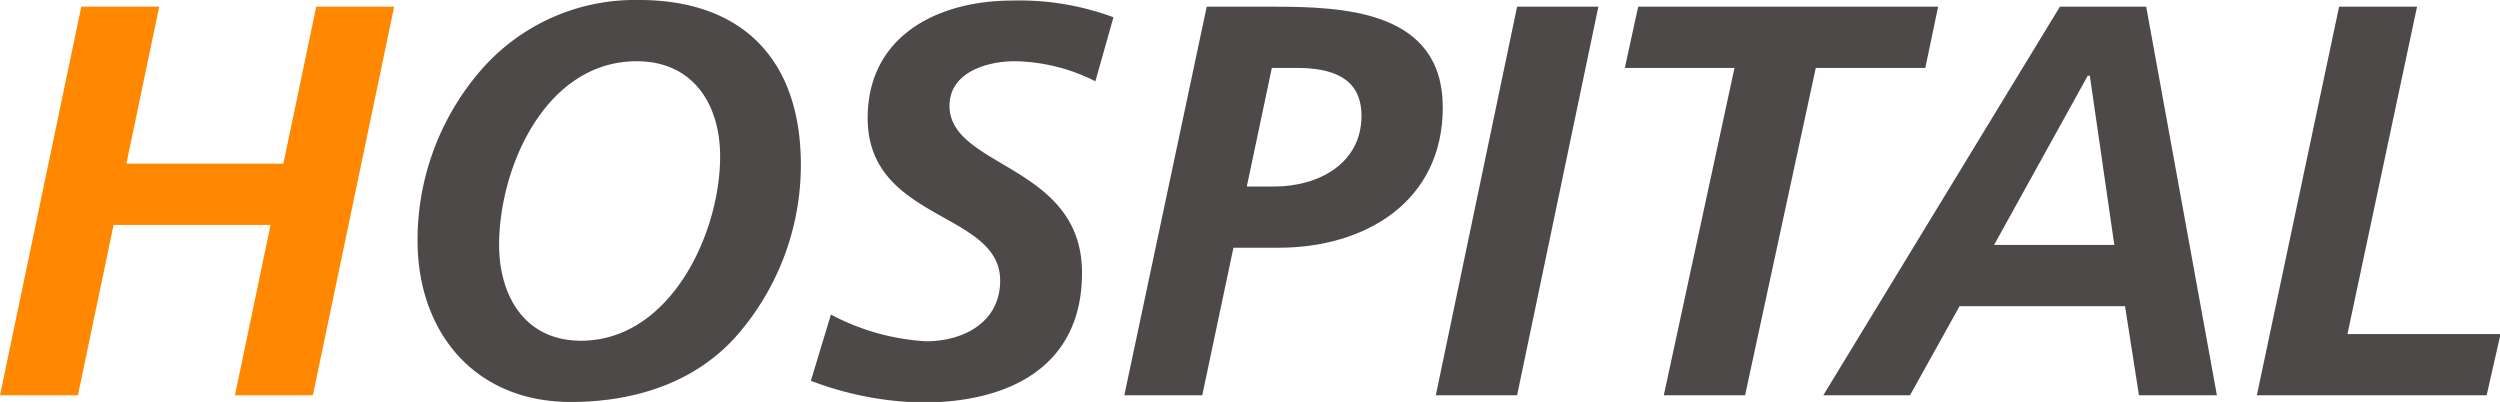 <svg xmlns="http://www.w3.org/2000/svg" viewBox="0 0 179.62 28.88"><defs><style>.cls-1{fill:#f80;}.cls-2{fill:#4c4948;}</style></defs><g id="レイヤー_2" data-name="レイヤー 2"><g id="コンテンツ"><path class="cls-1" d="M5.84.48h5.6L9.08,11.76H20.36L22.72.48h5.6L22.48,28.4h-5.6l2.56-12.24H8.16L5.6,28.4H0Z"/><path class="cls-2" d="M57.54,11.84A18.63,18.63,0,0,1,52.86,24.2C49.94,27.44,45.7,28.88,41,28.88c-6.88,0-11-5-11-11.6A18.63,18.63,0,0,1,34.42,5.2,14.65,14.65,0,0,1,45.9,0C53.46,0,57.54,4.4,57.54,11.84ZM35.86,17.6c0,3.64,1.84,6.88,5.88,6.88,6.4,0,10-7.68,10-13.24,0-3.72-1.92-6.84-6-6.84C39.22,4.4,35.86,12,35.86,17.6Z"/><path class="cls-2" d="M78.7,5.84A13.22,13.22,0,0,0,72.9,4.4c-2,0-4.68.8-4.68,3.2,0,4.48,9.52,4.2,9.52,12,0,6.84-5.36,9.32-11.48,9.32a23.67,23.67,0,0,1-8-1.56l1.44-4.76a16.56,16.56,0,0,0,6.84,1.92c2.68,0,5.32-1.36,5.32-4.36,0-5-9.52-4.24-9.52-11.68,0-5.88,5-8.44,10.4-8.44A19.44,19.44,0,0,1,80,1.24Z"/><path class="cls-2" d="M86.38,28.4h-5.6L86.7.48h4.72c5.16,0,12.24.28,12.24,7.24,0,6.76-5.56,10.08-11.8,10.08H88.62Zm3.2-15h2c3.08,0,6.24-1.6,6.24-5.08,0-2.84-2.28-3.44-4.68-3.44H91.38Z"/><path class="cls-2" d="M109,.48h5.84L109,28.4h-5.84Z"/><path class="cls-2" d="M117.7.48h21.55l-.92,4.4h-7.87L125.38,28.4h-5.84l5.08-23.52h-7.88Z"/><path class="cls-2" d="M148,.48h6.2l5.08,27.92h-5.6l-1-6.4H140.79l-3.56,6.4H131ZM143.27,17.6h8.64L150.15,5.44H150Z"/><path class="cls-2" d="M168.06.48h5.6l-5,23.52h11l-1,4.4H162.15Z"/></g></g></svg>